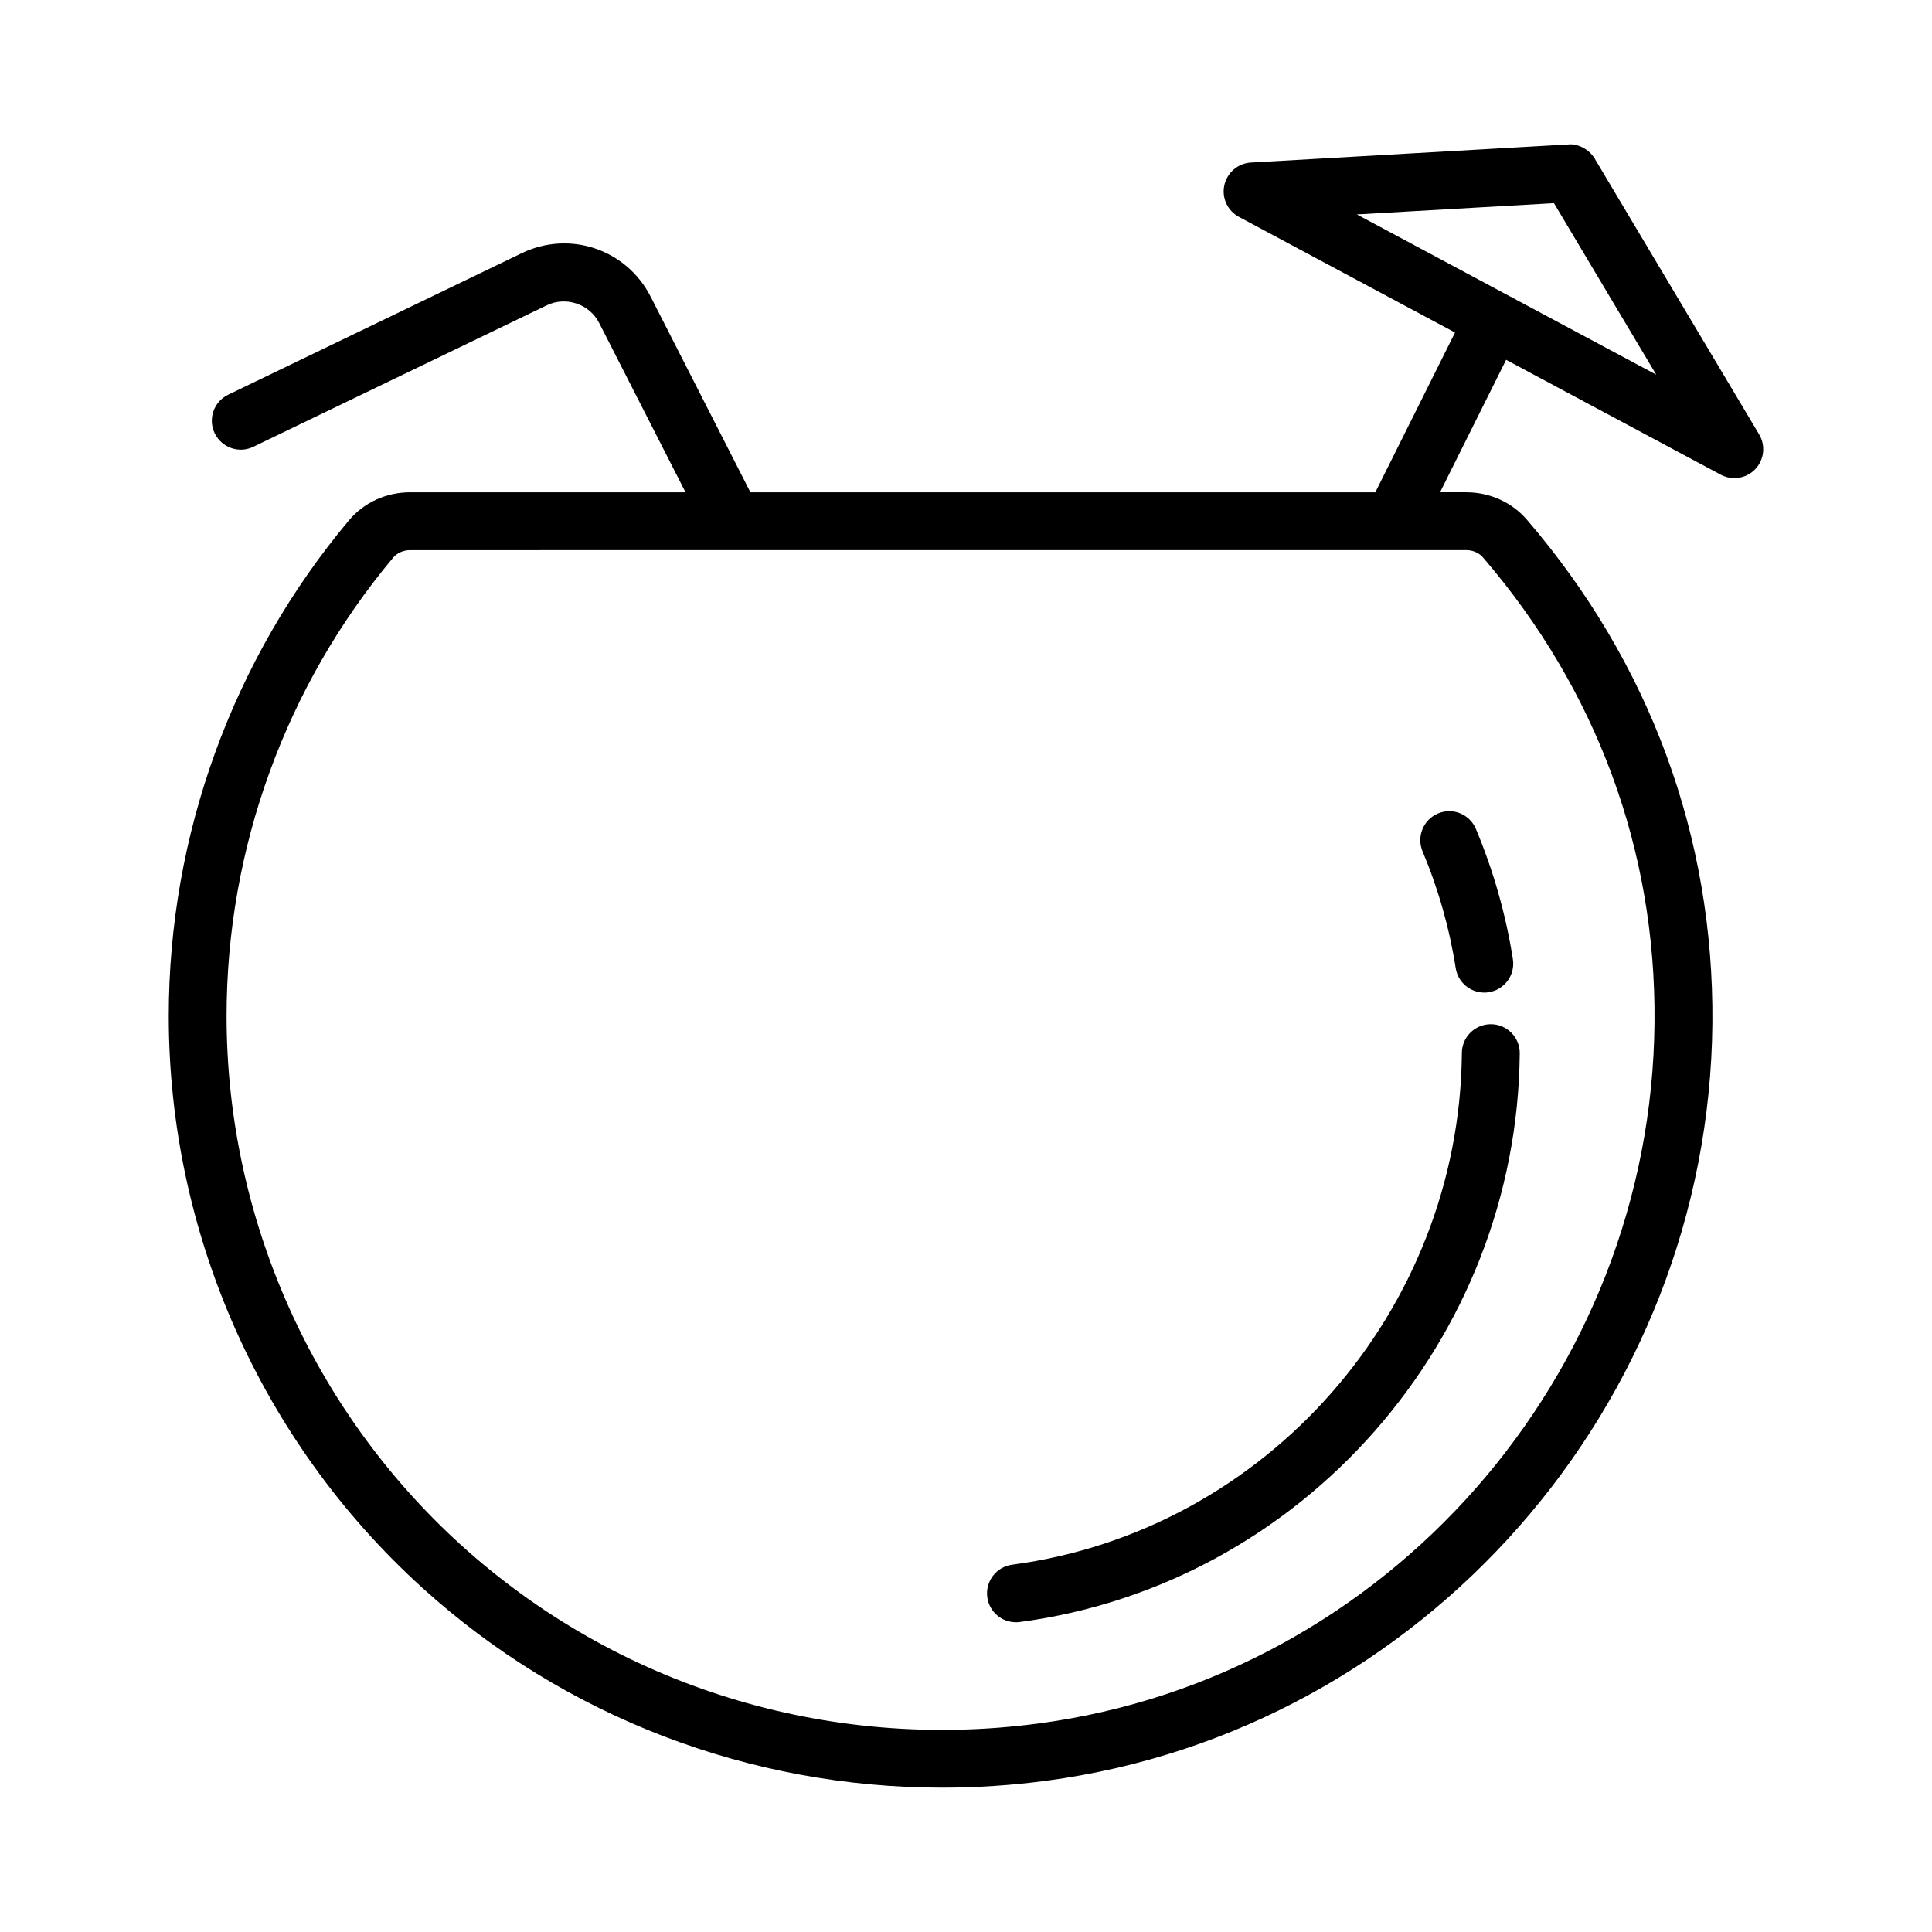 <?xml version="1.0" encoding="UTF-8"?>
<!-- Uploaded to: SVG Repo, www.svgrepo.com, Generator: SVG Repo Mixer Tools -->
<svg fill="#000000" width="800px" height="800px" version="1.1" viewBox="144 144 512 512" xmlns="http://www.w3.org/2000/svg">
 <g>
  <path d="m529.78 400.57c0.598 3.777 3.852 6.473 7.574 6.473 0.395 0 0.785-0.027 1.18-0.094 4.191-0.656 7.051-4.574 6.394-8.754-1.852-11.828-5.16-23.445-9.801-34.516-1.645-3.91-6.152-5.769-10.043-4.094-3.891 1.637-5.723 6.125-4.098 10.023 4.172 9.93 7.129 20.348 8.793 30.961z"/>
  <path d="m413.21 573.92c0.336 0 0.691-0.02 1.027-0.066 74.867-9.93 131.82-74.727 132.51-150.71 0.039-4.227-3.367-7.688-7.594-7.723h-0.074c-4.207 0-7.633 3.387-7.668 7.594-0.598 68.395-51.844 126.71-119.19 135.65-4.191 0.551-7.144 4.406-6.582 8.602 0.504 3.852 3.797 6.648 7.574 6.648z"/>
  <path d="m610.2 259.14-43.598-73.129c-1.477-2.469-4.562-4.031-7.016-3.731l-84.07 4.797c-3.441 0.195-6.301 2.644-7.051 5.996-0.746 3.356 0.84 6.789 3.871 8.406l57.262 30.648-21.121 42.34h-165.61l-26.445-51.863c-6.434-12.57-21.453-17.609-34.133-11.52l-77.82 37.52c-3.816 1.844-5.406 6.414-3.57 10.23 1.871 3.824 6.473 5.414 10.23 3.57l77.805-37.508c5.086-2.422 11.277-0.336 13.84 4.676l22.898 44.895h-72.984c-6.359 0-12.289 2.731-16.254 7.481-30.766 36.715-47.711 83.34-47.711 131.29 0 57.531 24.445 112.73 67.07 151.43 37.875 34.414 86.969 53.078 137.89 53.078 9.125 0 18.348-0.598 27.551-1.824 99.777-13.242 175.68-99.582 176.57-200.85 0.41-49.32-16.57-95.41-49.113-133.29-3.984-4.656-9.855-7.32-16.121-7.32h-6.945l17.512-35.102 56.879 30.441c1.141 0.617 2.375 0.906 3.609 0.906 2.039 0 4.059-0.812 5.535-2.367 2.363-2.481 2.793-6.25 1.035-9.207zm-77.637 30.648c1.758 0 3.422 0.73 4.469 1.973 30.129 35.031 45.84 77.637 45.43 123.19-0.805 93.672-70.996 173.55-163.26 185.79-55.996 7.453-111.8-9.855-153.14-47.402-39.406-35.809-62.016-86.875-62.016-140.09 0-44.363 15.672-87.492 44.137-121.46 1.027-1.242 2.711-1.992 4.488-1.992zm10.656-67.742c-0.008-0.004-0.008-0.008-0.016-0.012-0.004-0.004-0.008 0-0.012-0.004l-39.617-21.207 52.238-2.984 27.102 45.449z"/>
 </g>
</svg>